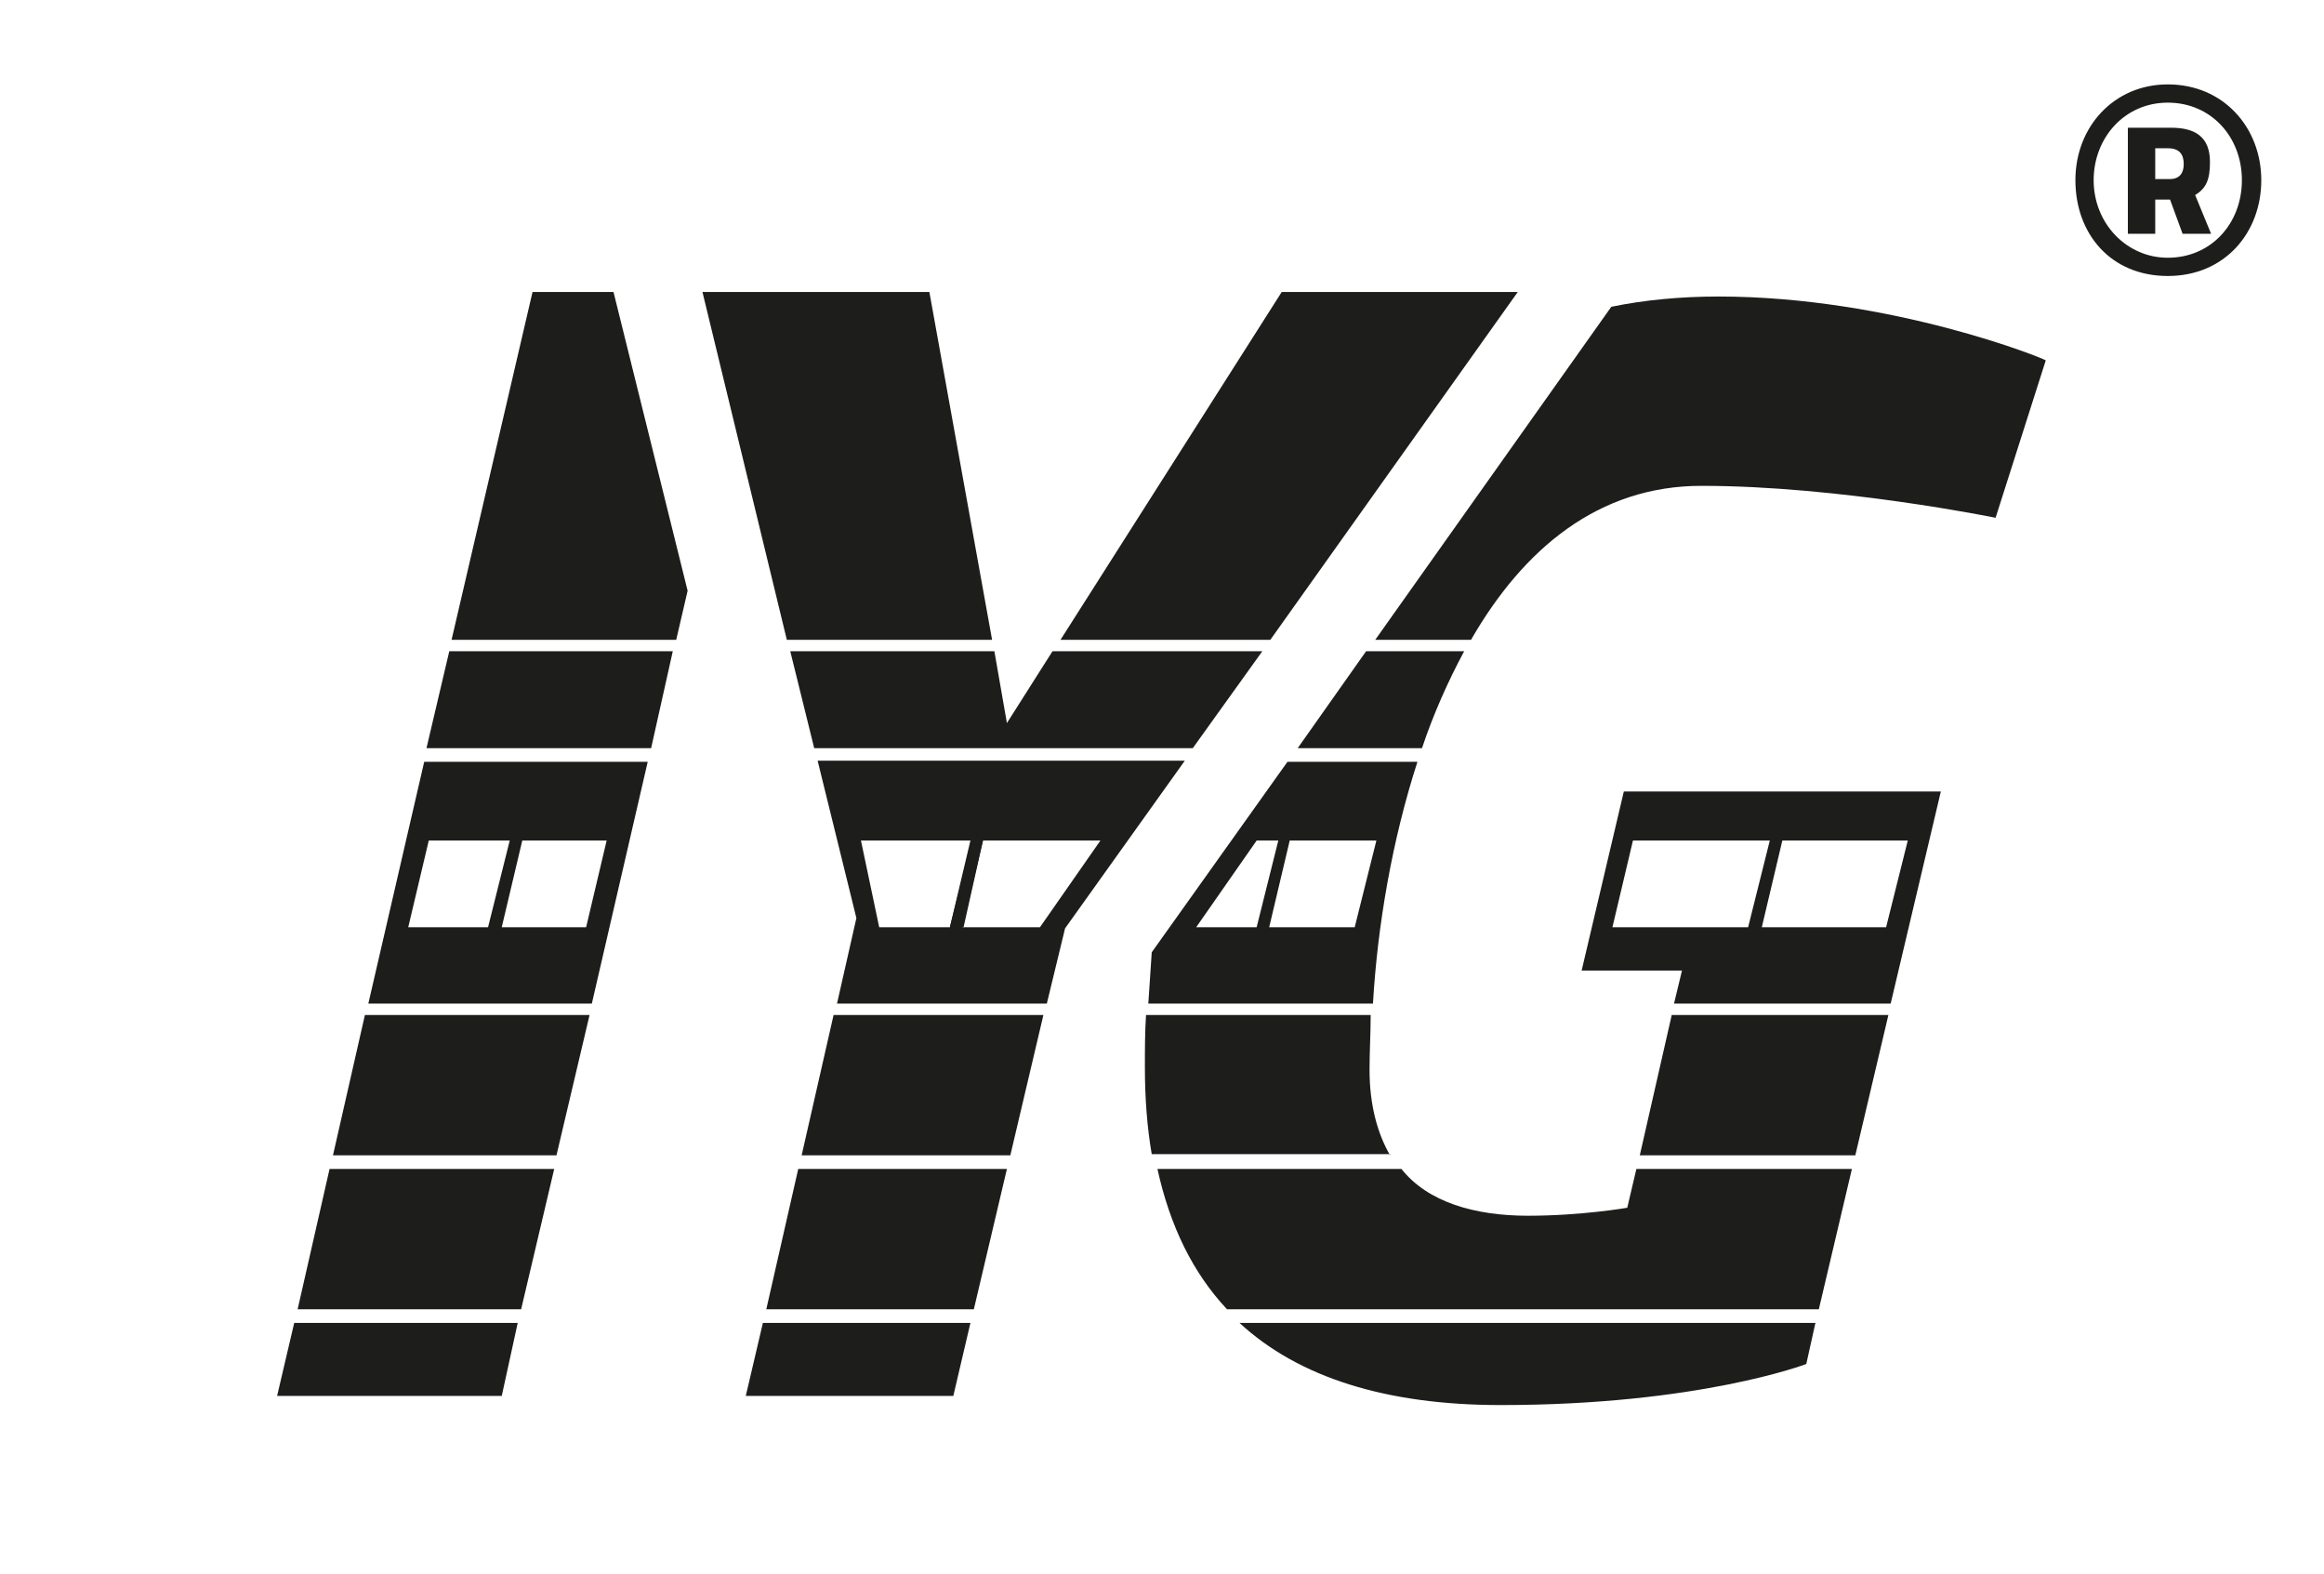 <?xml version="1.0" encoding="utf-8"?>
<!-- Generator: Adobe Illustrator 27.7.0, SVG Export Plug-In . SVG Version: 6.00 Build 0)  -->
<svg version="1.1" id="Ebene_1" xmlns="http://www.w3.org/2000/svg" xmlns:xlink="http://www.w3.org/1999/xlink" x="0px" y="0px"
	 viewBox="0 0 203.8 138" style="enable-background:new 0 0 203.8 138;" xml:space="preserve">
<style type="text/css">
	.st0{fill:#1D1D1B;}
</style>
<path class="st0" d="M190.1,7.4c4.9,0,8.2,3.8,8.2,8.4s-3.2,8.4-8.2,8.4s-8.1-3.7-8.1-8.4S185.4,7.4,190.1,7.4z M190.1,22.6
	c3.8,0,6.5-3,6.5-6.8S193.9,9,190.1,9s-6.5,3.1-6.5,6.8C183.6,19.6,186.5,22.6,190.1,22.6z M190.3,17.5h-1.3v3h-2.4v-9.3h3.8
	c2.1,0,3.4,0.8,3.4,3c0,1.5-0.3,2.3-1.3,2.9l1.4,3.4h-2.5L190.3,17.5L190.3,17.5z M189,15.7h1.3c0.8,0,1.2-0.5,1.2-1.3
	c0-0.9-0.4-1.4-1.4-1.4H189L189,15.7L189,15.7z"/>
<polygon class="st0" points="85.1,73.7 86.2,73.7 84.5,81.3 83.3,81.3 "/>
<path class="st0" d="M150.7,26c-3.3,0-6.5,0.3-9.4,0.9l-20.7,29.2h8.4c4.6-8,11.2-13.5,20.2-13.5c12.1,0,25.8,2.8,25.8,2.8l4.4-13.8
	C179.4,31.5,165.9,26,150.7,26L150.7,26z"/>
<g>
	<polygon class="st0" points="111.4,56.1 133.1,25.6 112.4,25.6 93,56.1 	"/>
	<polygon class="st0" points="87,56.1 81.5,25.6 61.6,25.6 69,56.1 	"/>
</g>
<polygon class="st0" points="59.3,56.1 60.3,51.8 53.8,25.6 46.7,25.6 39.6,56.1 "/>
<path class="st0" d="M124.7,65.6c1-3,2.3-5.9,3.7-8.5h-8.6l-6,8.5H124.7L124.7,65.6z"/>
<polygon class="st0" points="104.6,65.6 110.7,57.1 92.3,57.1 88.3,63.4 87.2,57.1 69.3,57.1 71.4,65.6 "/>
<polygon class="st0" points="57.1,65.6 59,57.1 39.4,57.1 37.4,65.6 "/>
<path class="st0" d="M120.4,88c0.4-6.9,1.7-14.4,3.9-21.2h-11.4L101,83.5c-0.1,1.5-0.2,3-0.3,4.5H120.4z M113.1,73.7h7.6l-1.9,7.6
	h-7.5L113.1,73.7L113.1,73.7z M110.2,73.7h1.9l-1.9,7.6h-5.3L110.2,73.7L110.2,73.7z"/>
<path class="st0" d="M146.8,88h19l4.4-18.6h-27.8l-3.7,15.7h8.8L146.8,88L146.8,88z M167.3,73.7l-1.9,7.6h-10.9l1.8-7.6H167.3z
	 M141.4,81.3l1.8-7.6h12l-1.9,7.6H141.4L141.4,81.3z"/>
<path class="st0" d="M73.4,88h18.4l1.6-6.6l10.5-14.7H71.7l3.4,13.8L73.4,88L73.4,88z M96.5,73.7l-5.3,7.6h-6.8l1.8-7.6H96.5
	L96.5,73.7z M85.2,73.7l-1.9,7.6h-6.2l-1.6-7.6C75.5,73.7,85.2,73.7,85.2,73.7z"/>
<path class="st0" d="M51.9,88l4.9-21.2H37.2L32.3,88H51.9z M53.2,73.7l-1.8,7.6H44l1.8-7.6H53.2z M37.6,73.7h7.1l-1.9,7.6h-7
	L37.6,73.7L37.6,73.7z"/>
<polygon class="st0" points="162.7,101.3 165.6,89 146.6,89 143.8,101.3 "/>
<path class="st0" d="M121.9,101.3c-1.1-1.9-1.8-4.4-1.8-7.5c0-1.6,0.1-3.2,0.1-4.8h-19.7c-0.1,1.5-0.1,3.1-0.1,4.6
	c0,2.7,0.2,5.3,0.6,7.6H121.9L121.9,101.3z"/>
<polygon class="st0" points="88.6,101.3 91.5,89 73.1,89 70.3,101.3 "/>
<polygon class="st0" points="48.8,101.3 51.7,89 32,89 29.2,101.3 "/>
<g>
	<path class="st0" d="M159.5,114.8l2.9-12.3h-18.9l-0.8,3.4c0,0-4,0.7-8.7,0.7s-8.8-1.2-11.1-4.1h-21.4c1.1,5,3.1,9.1,6.1,12.3
		H159.5z"/>
	<path class="st0" d="M108.7,116c5.2,4.8,12.9,7.2,22.9,7.2c17.4,0,26.8-3.6,26.8-3.6l0.8-3.6H108.7z"/>
</g>
<g>
	<polygon class="st0" points="85.4,114.8 88.3,102.5 70,102.5 67.2,114.8 	"/>
	<polygon class="st0" points="66.9,116 65.4,122.4 83.6,122.4 85.1,116 	"/>
</g>
<g>
	<polygon class="st0" points="45.7,114.8 48.6,102.5 28.9,102.5 26.1,114.8 	"/>
	<polygon class="st0" points="25.8,116 24.3,122.4 44,122.4 45.4,116 	"/>
</g>
</svg>
